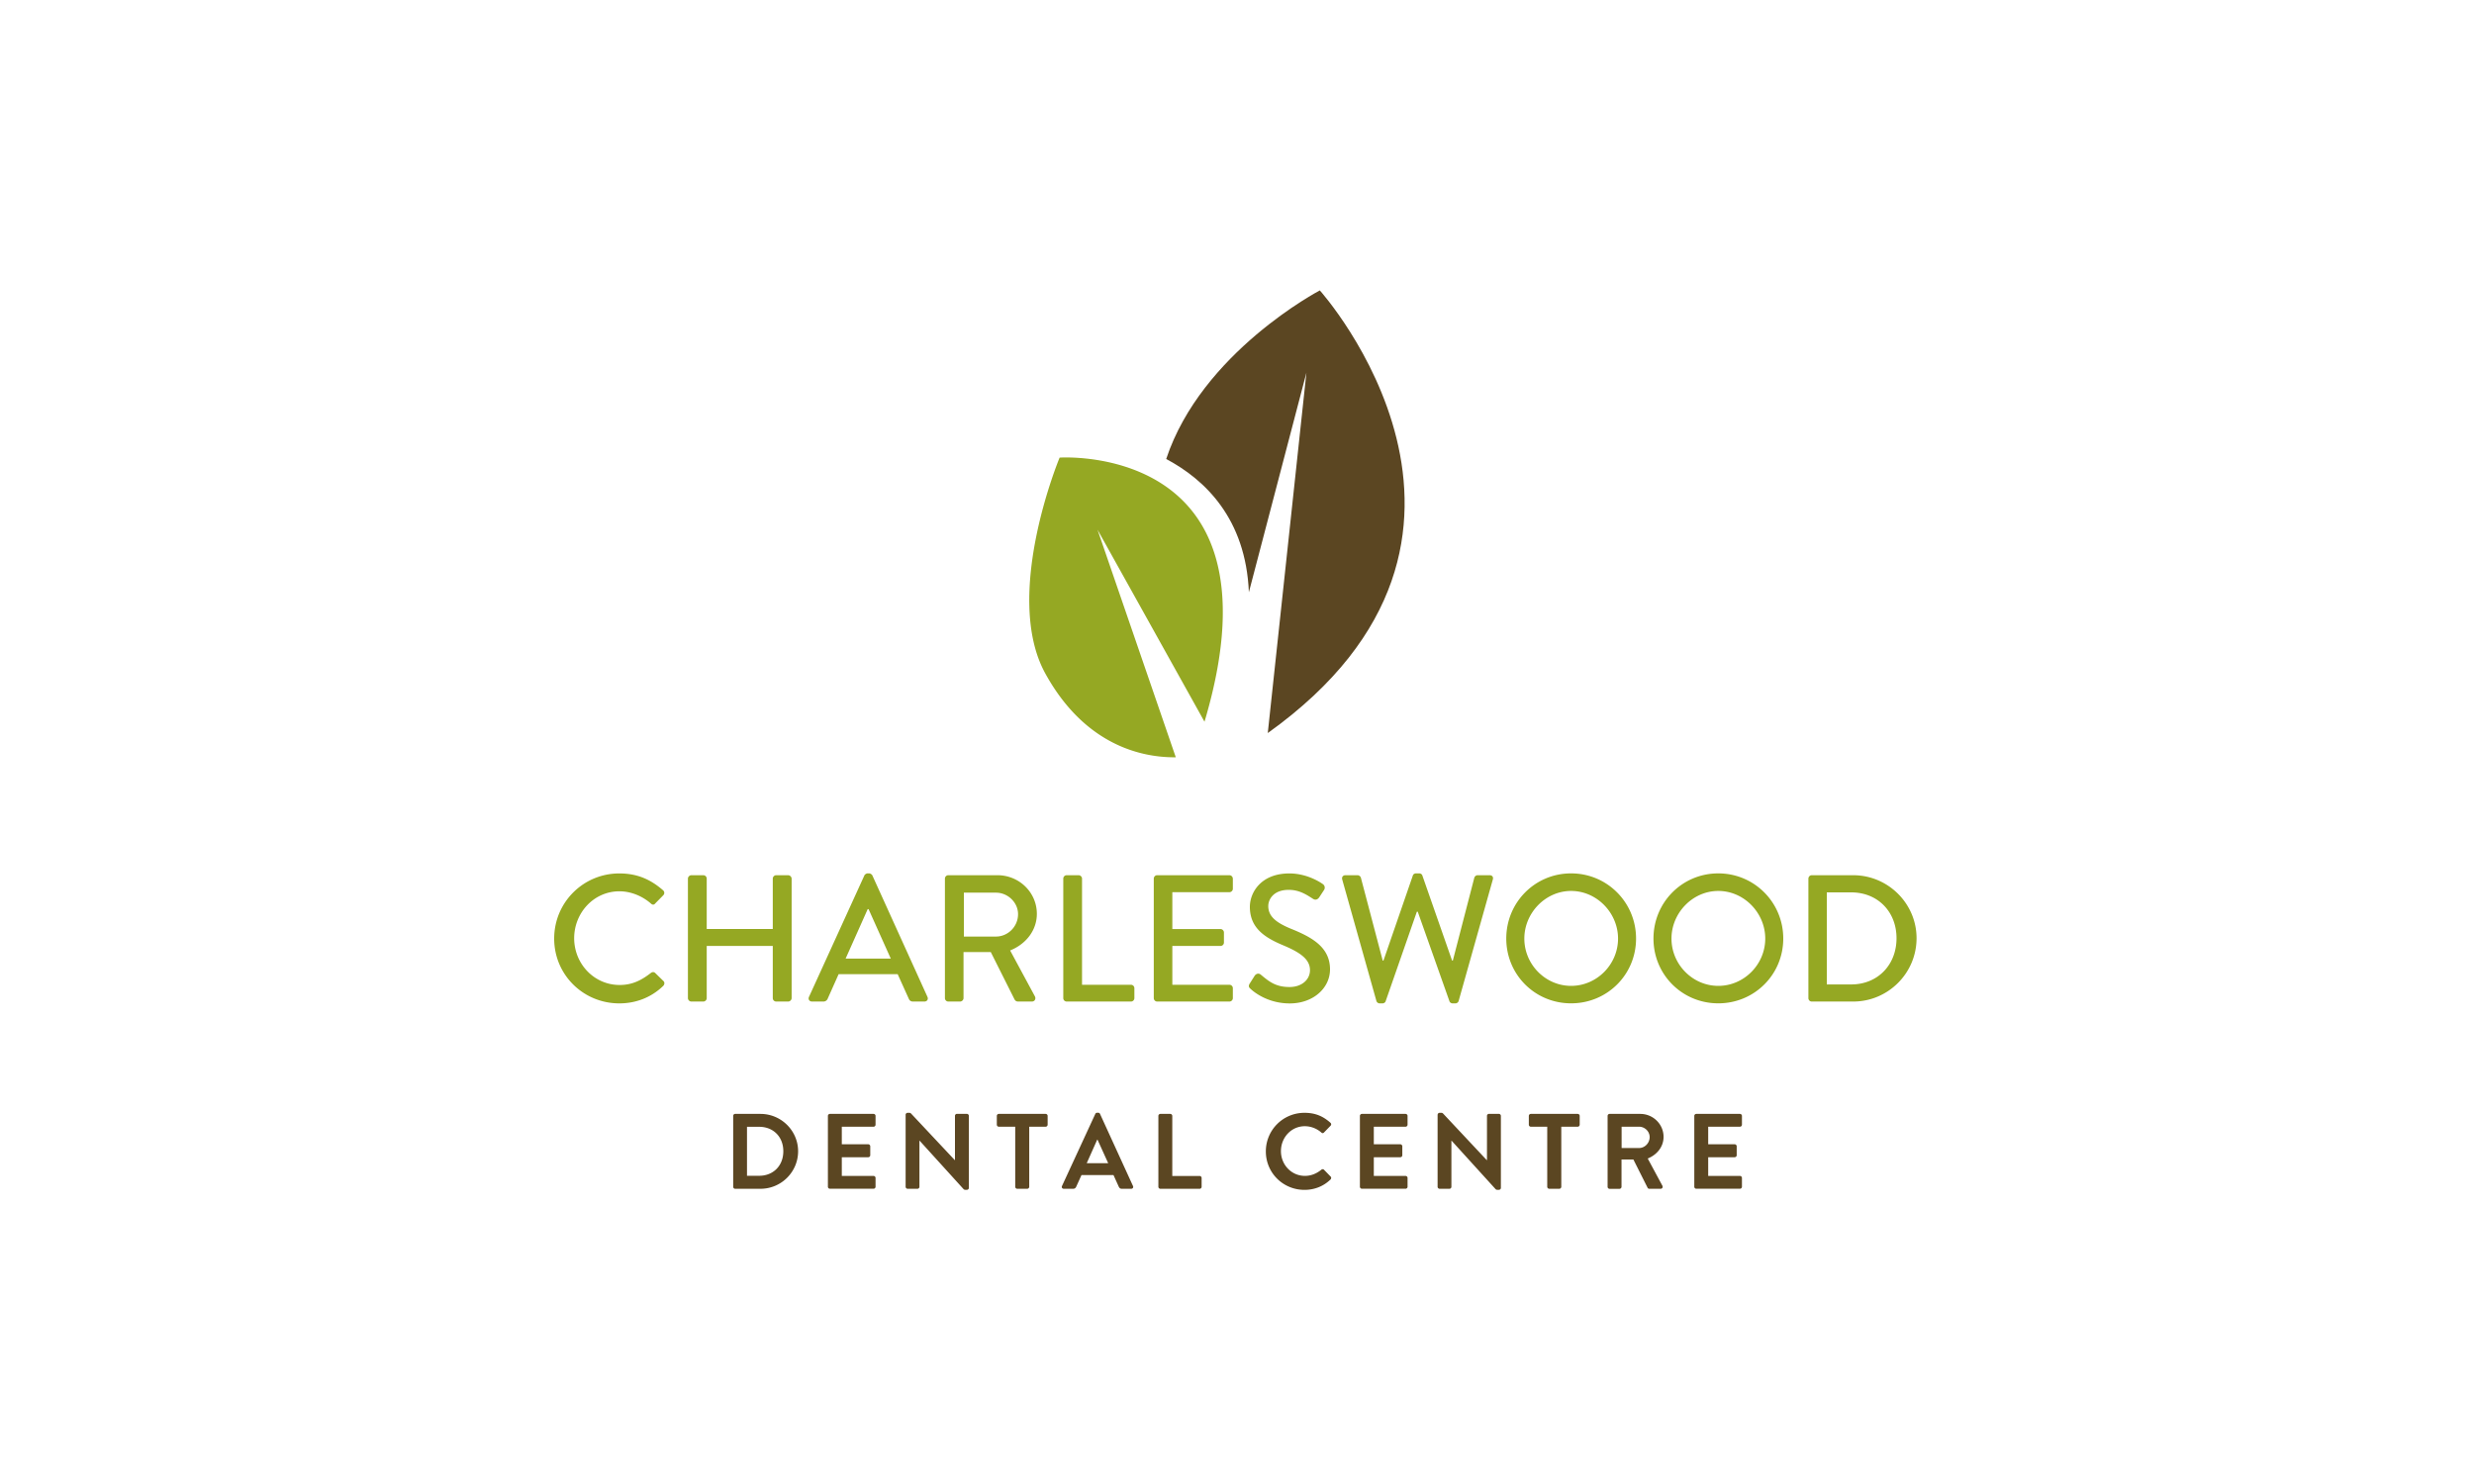 <svg xmlns="http://www.w3.org/2000/svg" xml:space="preserve" id="Layer_1" x="0" y="0" style="enable-background:new 0 0 500 300" version="1.1" viewBox="0 0 500 300"><style>.st0{fill:#5b4622}.st1{fill:#95a823}</style><path d="m252.4 119.73 11.63-44.39-7.81 72.85c55.35-39.58 10.52-89.48 10.52-89.48s-23.9 12.5-31.05 34.08c7.81 4.14 16.09 12.02 16.71 26.94z" class="st0"/><path d="M234.43 97.55c-5.18-3.23-10.89-4.43-14.93-4.85-3.2-.34-5.35-.19-5.35-.19s-11.61 27.83-2.88 43.66c5.84 10.6 13.51 14.69 19.63 16.16 2.62.63 4.95.78 6.73.76l-15.82-46.01 21.62 38.82.27-.91c8.19-28.33.37-41.42-9.27-47.44zM132.39 196.67c-.22-.19-.55-.22-.88.04-1.75 1.35-3.61 2.41-6.27 2.41-5.22 0-9.2-4.34-9.2-9.45 0-5.11 3.94-9.49 9.16-9.49 2.27 0 4.6.95 6.32 2.45.33.33.66.33.91 0l1.61-1.64c.29-.29.29-.73-.04-1.02-2.48-2.15-5.15-3.4-8.83-3.4-7.3 0-13.17 5.87-13.17 13.17s5.87 13.1 13.17 13.1c3.24 0 6.39-1.13 8.87-3.54.26-.25.33-.73.04-.98l-1.69-1.65zM159.29 176.93h-2.41a.7.7 0 0 0-.7.69v10.18h-13.35v-10.18c0-.37-.29-.69-.7-.69h-2.41c-.36 0-.69.33-.69.69v24.16c0 .36.33.69.69.69h2.41c.4 0 .7-.33.7-.69v-10.55h13.35v10.55c0 .36.29.69.7.69h2.41c.36 0 .7-.33.7-.69v-24.16c-.01-.36-.34-.69-.7-.69zM176.3 176.96c-.11-.22-.44-.4-.62-.4h-.36c-.18 0-.51.18-.62.4l-11.2 24.56c-.22.48.07.95.62.95h2.3c.44 0 .73-.29.84-.54l2.23-5h11.93l2.26 5c.14.32.4.54.84.54h2.3c.55 0 .84-.47.62-.95l-11.14-24.56zm-5.4 16.83 4.46-10h.18l4.49 10h-9.13zM209.55 184.74c0-4.34-3.58-7.81-7.96-7.81h-9.93c-.4 0-.69.33-.69.69v24.16c0 .36.29.69.69.69h2.38c.36 0 .69-.33.69-.69v-9.31h5.51l4.78 9.53c.15.29.36.47.77.47h2.74c.62 0 .88-.58.62-1.06l-5-9.27c3.18-1.27 5.4-4.05 5.4-7.4zm-8.25 4.59h-6.5v-8.87h6.5c2.37 0 4.45 1.97 4.45 4.34.01 2.53-2.07 4.53-4.45 4.53zM228.57 199.08h-9.89v-21.46c0-.37-.33-.69-.69-.69h-2.41c-.4 0-.69.33-.69.69v24.16c0 .36.29.69.69.69h12.99c.4 0 .69-.33.69-.69v-2.01c0-.37-.29-.69-.69-.69zM248.46 176.93h-14.59c-.4 0-.69.33-.69.69v24.16c0 .36.29.69.69.69h14.59c.4 0 .7-.33.7-.69v-2.01c0-.37-.29-.69-.7-.69h-11.53v-7.85h9.74c.36 0 .69-.29.69-.69v-2.04c0-.36-.33-.69-.69-.69h-9.74v-7.45h11.53c.4 0 .7-.33.7-.69v-2.04c-.01-.37-.3-.7-.7-.7zM260.95 187.77c-3.03-1.24-4.63-2.52-4.63-4.6 0-1.35 1.06-3.28 4.12-3.28 2.12 0 3.51.91 4.93 1.82.51.33.98.11 1.28-.36l.91-1.39a.863.863 0 0 0-.22-1.24c-.36-.26-3.1-2.15-6.75-2.15-5.8 0-7.99 3.91-7.99 6.75 0 4.23 2.92 6.17 6.64 7.74 3.61 1.5 5.51 2.89 5.51 5.07 0 1.86-1.6 3.4-4.13 3.4-2.81 0-4.12-1.09-5.84-2.52-.4-.33-.95-.18-1.24.29l-.95 1.5c-.4.62-.11.88.22 1.17.59.55 3.4 2.88 7.85 2.88 4.74 0 8.14-3.1 8.14-6.9-.01-4.46-3.62-6.47-7.85-8.18zM301.06 176.93h-2.45c-.29 0-.58.25-.65.51l-4.34 16.75h-.15l-6.02-17.23c-.07-.22-.33-.4-.62-.4h-.66c-.29 0-.55.18-.62.4l-5.95 17.23h-.15l-4.41-16.75c-.07-.26-.37-.51-.66-.51h-2.45c-.51 0-.8.36-.66.88l6.9 24.52c.07.29.36.51.66.51h.58c.26 0 .55-.18.62-.4l6.32-18.13h.18l6.42 18.13c.07.22.37.4.62.4h.58c.29 0 .58-.22.65-.51l6.9-24.52c.16-.52-.13-.88-.64-.88zM317.52 176.56c-7.3 0-13.1 5.87-13.1 13.17s5.8 13.1 13.1 13.1 13.13-5.8 13.13-13.1c0-7.29-5.83-13.17-13.13-13.17zm0 22.74c-5.19 0-9.45-4.34-9.45-9.56 0-5.18 4.27-9.63 9.45-9.63 5.21 0 9.49 4.45 9.49 9.63 0 5.21-4.27 9.56-9.49 9.56zM347.27 176.56c-7.3 0-13.1 5.87-13.1 13.17s5.81 13.1 13.1 13.1 13.13-5.8 13.13-13.1c0-7.29-5.84-13.17-13.13-13.17zm0 22.74c-5.19 0-9.46-4.34-9.46-9.56 0-5.18 4.27-9.63 9.46-9.63 5.22 0 9.49 4.45 9.49 9.63 0 5.21-4.27 9.56-9.49 9.56zM374.53 176.93h-8.38c-.37 0-.67.33-.67.69v24.16c0 .36.29.69.67.69h8.38c7.05 0 12.81-5.73 12.81-12.81 0-7-5.76-12.73-12.81-12.73zm-.4 22.08h-4.93V180.4h4.93c5.36 0 9.16 3.9 9.16 9.27 0 5.39-3.8 9.34-9.16 9.34z" class="st1"/><path d="M148.18 225.59c0-.22.17-.41.39-.41h5.13c4.18 0 7.6 3.4 7.6 7.55 0 4.2-3.42 7.59-7.6 7.59h-5.13c-.22 0-.39-.19-.39-.41v-14.32zm5.26 12.1c2.81 0 4.87-2 4.87-4.96 0-2.94-2.05-4.94-4.87-4.94h-2.47v9.9h2.47zM167.32 225.59c0-.22.18-.41.41-.41h8.81c.24 0 .41.19.41.41v1.77c0 .22-.17.41-.41.41h-6.41v3.55h5.34c.22 0 .41.2.41.41v1.8c0 .24-.19.41-.41.41h-5.34v3.78h6.41c.24 0 .41.2.41.41v1.77c0 .22-.17.41-.41.41h-8.81c-.24 0-.41-.19-.41-.41v-14.31zM183.03 225.35c0-.22.19-.39.41-.39h.32c.15 0 .26.04.37.15l8.83 9.41h.04v-8.94c0-.22.17-.41.41-.41h1.99c.22 0 .41.19.41.41v14.56c0 .22-.2.39-.41.39h-.3c-.15 0-.26-.04-.37-.15l-8.87-9.78h-.04v9.31c0 .22-.17.41-.41.41h-1.97c-.22 0-.41-.19-.41-.41v-14.56zM205.18 227.77h-3.31c-.24 0-.41-.19-.41-.41v-1.77c0-.22.17-.41.41-.41h9.45c.24 0 .41.19.41.41v1.77c0 .22-.17.41-.41.41h-3.31v12.14c0 .22-.19.41-.41.41h-2.01c-.22 0-.41-.19-.41-.41v-12.14zM214.63 239.76l6.73-14.57c.06-.13.17-.24.37-.24h.22c.22 0 .31.11.37.24l6.66 14.57c.13.28-.05.56-.37.56h-1.88c-.32 0-.48-.13-.63-.43l-1.06-2.34h-6.47l-1.06 2.34c-.09.22-.28.43-.63.43H215c-.33 0-.5-.28-.37-.56zm9.34-4.61-2.16-4.76h-.06l-2.12 4.76h4.34zM234.11 225.59c0-.22.17-.41.41-.41h1.99c.22 0 .41.19.41.41v12.14h5.52c.24 0 .41.2.41.41v1.77c0 .22-.17.41-.41.41h-7.92c-.24 0-.41-.19-.41-.41v-14.32zM263.64 224.96c2.19 0 3.76.69 5.24 2.01.2.18.2.44.02.61l-1.32 1.36c-.15.17-.37.17-.54 0-.91-.8-2.12-1.27-3.33-1.27-2.77 0-4.83 2.31-4.83 5.04 0 2.71 2.08 5 4.85 5 1.29 0 2.4-.5 3.31-1.24.17-.15.41-.13.54 0l1.34 1.38c.17.16.13.43-.02.59-1.47 1.43-3.33 2.1-5.26 2.1-4.33 0-7.81-3.44-7.81-7.77s3.48-7.81 7.81-7.81zM274.84 225.59c0-.22.18-.41.41-.41h8.81c.24 0 .41.19.41.41v1.77c0 .22-.17.41-.41.41h-6.41v3.55H283c.22 0 .41.2.41.41v1.8c0 .24-.19.41-.41.41h-5.35v3.78h6.41c.24 0 .41.2.41.41v1.77c0 .22-.17.41-.41.41h-8.81c-.23 0-.41-.19-.41-.41v-14.31zM290.55 225.35c0-.22.19-.39.41-.39h.32c.15 0 .26.04.37.15l8.82 9.41h.05v-8.94c0-.22.17-.41.41-.41h1.99c.22 0 .41.19.41.41v14.56c0 .22-.19.39-.41.39h-.31c-.14 0-.26-.04-.36-.15l-8.88-9.78h-.04v9.31c0 .22-.17.41-.41.41h-1.97c-.22 0-.41-.19-.41-.41v-14.56zM312.7 227.77h-3.31c-.24 0-.41-.19-.41-.41v-1.77c0-.22.17-.41.41-.41h9.46c.24 0 .41.19.41.41v1.77c0 .22-.17.41-.41.41h-3.31v12.14c0 .22-.19.41-.41.41h-2.02c-.22 0-.41-.19-.41-.41v-12.14zM324.9 225.59c0-.22.17-.41.41-.41h6.19c2.59 0 4.71 2.08 4.71 4.65 0 1.99-1.32 3.61-3.2 4.37l2.96 5.5c.15.28 0 .62-.37.62h-2.27a.37.37 0 0 1-.34-.19l-2.88-5.73h-2.4v5.52c0 .22-.2.41-.41.41h-1.99c-.24 0-.41-.19-.41-.41v-14.33zm6.36 6.49c1.15 0 2.14-1 2.14-2.21 0-1.15-.99-2.1-2.14-2.1h-3.53v4.31h3.53zM342.42 225.59c0-.22.17-.41.41-.41h8.81c.24 0 .41.19.41.41v1.77c0 .22-.17.41-.41.41h-6.41v3.55h5.35c.22 0 .41.2.41.41v1.8c0 .24-.19.41-.41.41h-5.35v3.78h6.41c.24 0 .41.2.41.41v1.77c0 .22-.17.41-.41.41h-8.81c-.24 0-.41-.19-.41-.41v-14.31z" class="st0"/></svg>